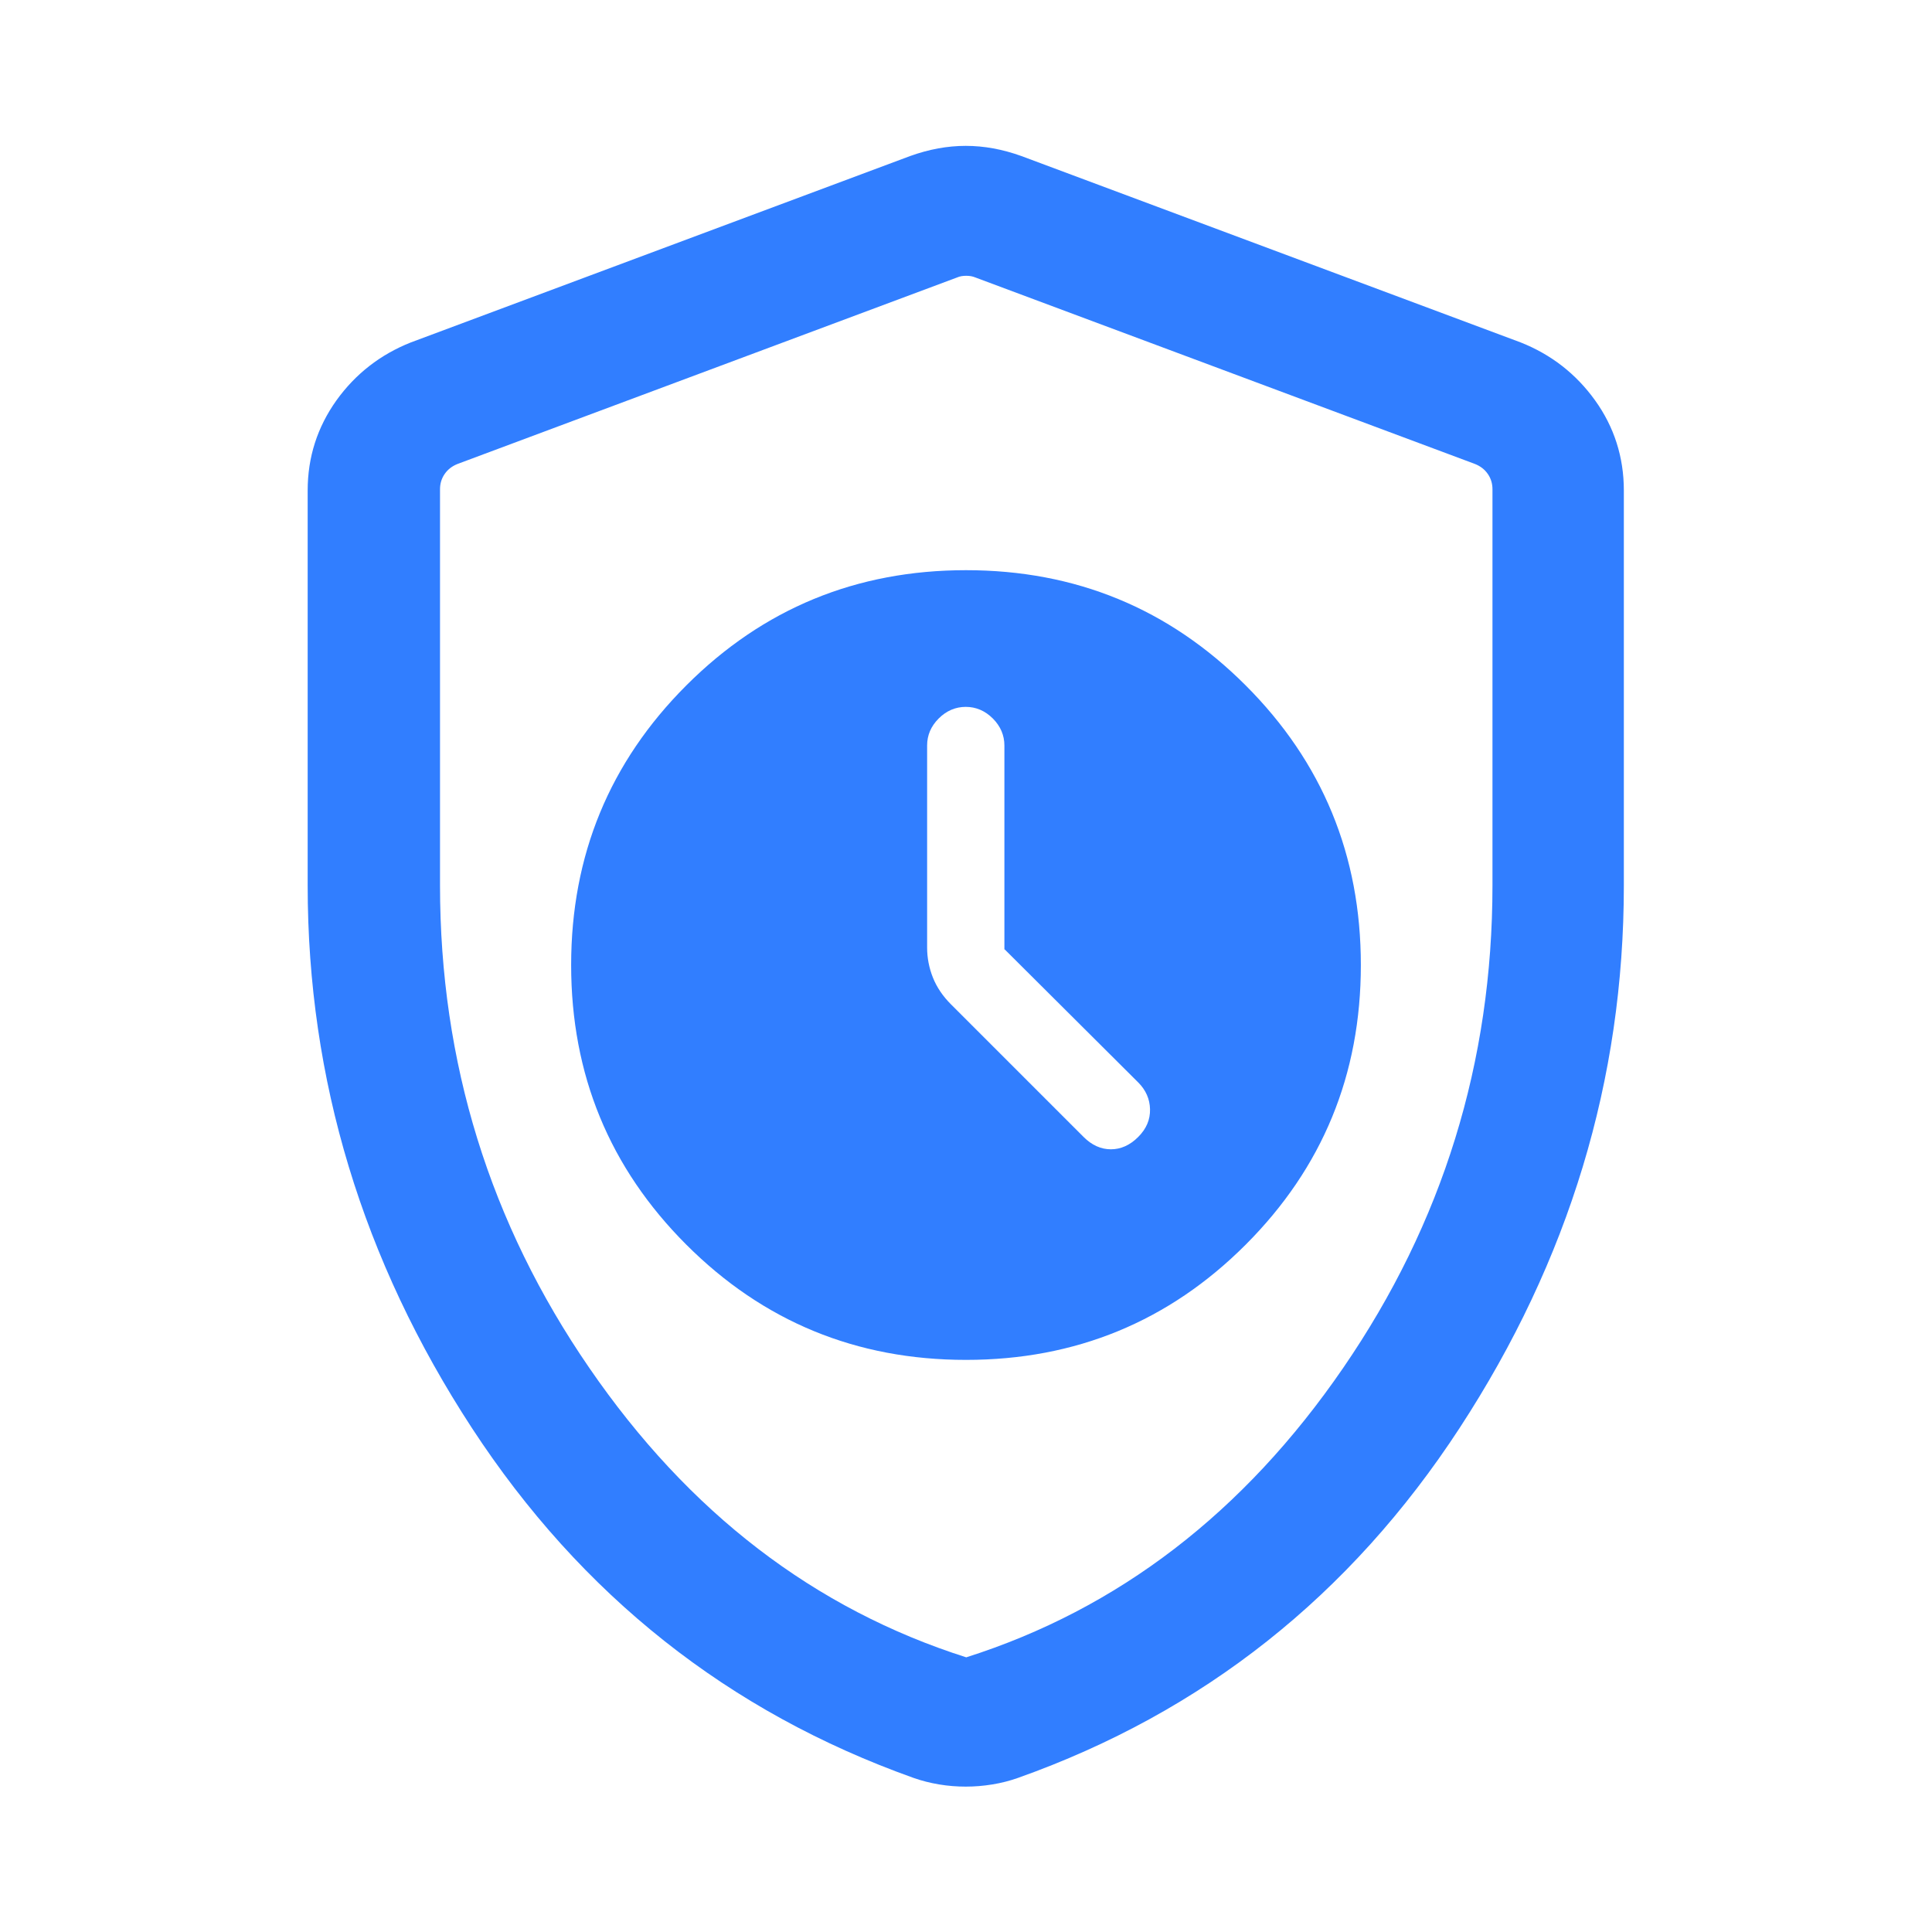 <?xml version="1.0" encoding="UTF-8"?><svg id="Layer_1" xmlns="http://www.w3.org/2000/svg" viewBox="0 0 80 80"><defs><style>.cls-1{fill:#317eff;}</style></defs><path class="cls-1" d="M40,56.31c4.54,0,8.4-1.59,11.58-4.77,3.18-3.18,4.77-7.04,4.77-11.58s-1.59-8.4-4.77-11.58c-3.18-3.18-7.04-4.77-11.58-4.77s-8.4,1.59-11.58,4.77c-3.18,3.18-4.77,7.04-4.77,11.58s1.59,8.4,4.77,11.58c3.18,3.18,7.04,4.77,11.58,4.77ZM41.61,39.32l5.52,5.5c.32.32.48.69.49,1.11.01.43-.15.81-.49,1.15-.34.34-.72.51-1.13.51s-.79-.17-1.13-.51l-5.49-5.49c-.34-.34-.59-.71-.75-1.11-.16-.4-.24-.82-.24-1.24v-8.37c0-.43.16-.8.48-1.12.32-.32.7-.48,1.12-.48s.8.16,1.12.48c.32.32.48.7.48,1.12v8.44ZM40,73.98c-.38,0-.75-.03-1.11-.09s-.72-.15-1.06-.27c-7.66-2.73-13.76-7.56-18.29-14.49-4.53-6.94-6.8-14.43-6.8-22.46v-16.36c0-1.38.4-2.62,1.19-3.73.79-1.1,1.82-1.9,3.08-2.4l20.68-7.72c.78-.28,1.54-.42,2.3-.42s1.52.14,2.3.42l20.68,7.72c1.26.5,2.29,1.3,3.08,2.4.79,1.1,1.19,2.35,1.19,3.73v16.36c0,8.04-2.27,15.52-6.8,22.46-4.53,6.94-10.63,11.77-18.29,14.49-.34.12-.69.21-1.06.27s-.73.09-1.11.09ZM40,68.63c6.3-2,11.51-6,15.62-11.99,4.12-6,6.18-12.66,6.18-19.98v-16.4c0-.23-.06-.44-.19-.63-.13-.19-.31-.33-.54-.42l-20.68-7.72c-.12-.05-.24-.07-.38-.07-.14,0-.27.02-.38.07l-20.68,7.72c-.23.09-.41.23-.54.42-.13.19-.19.4-.19.63v16.4c0,7.33,2.06,13.99,6.18,19.98,4.12,6,9.33,9.99,15.62,11.99Z"/></svg>